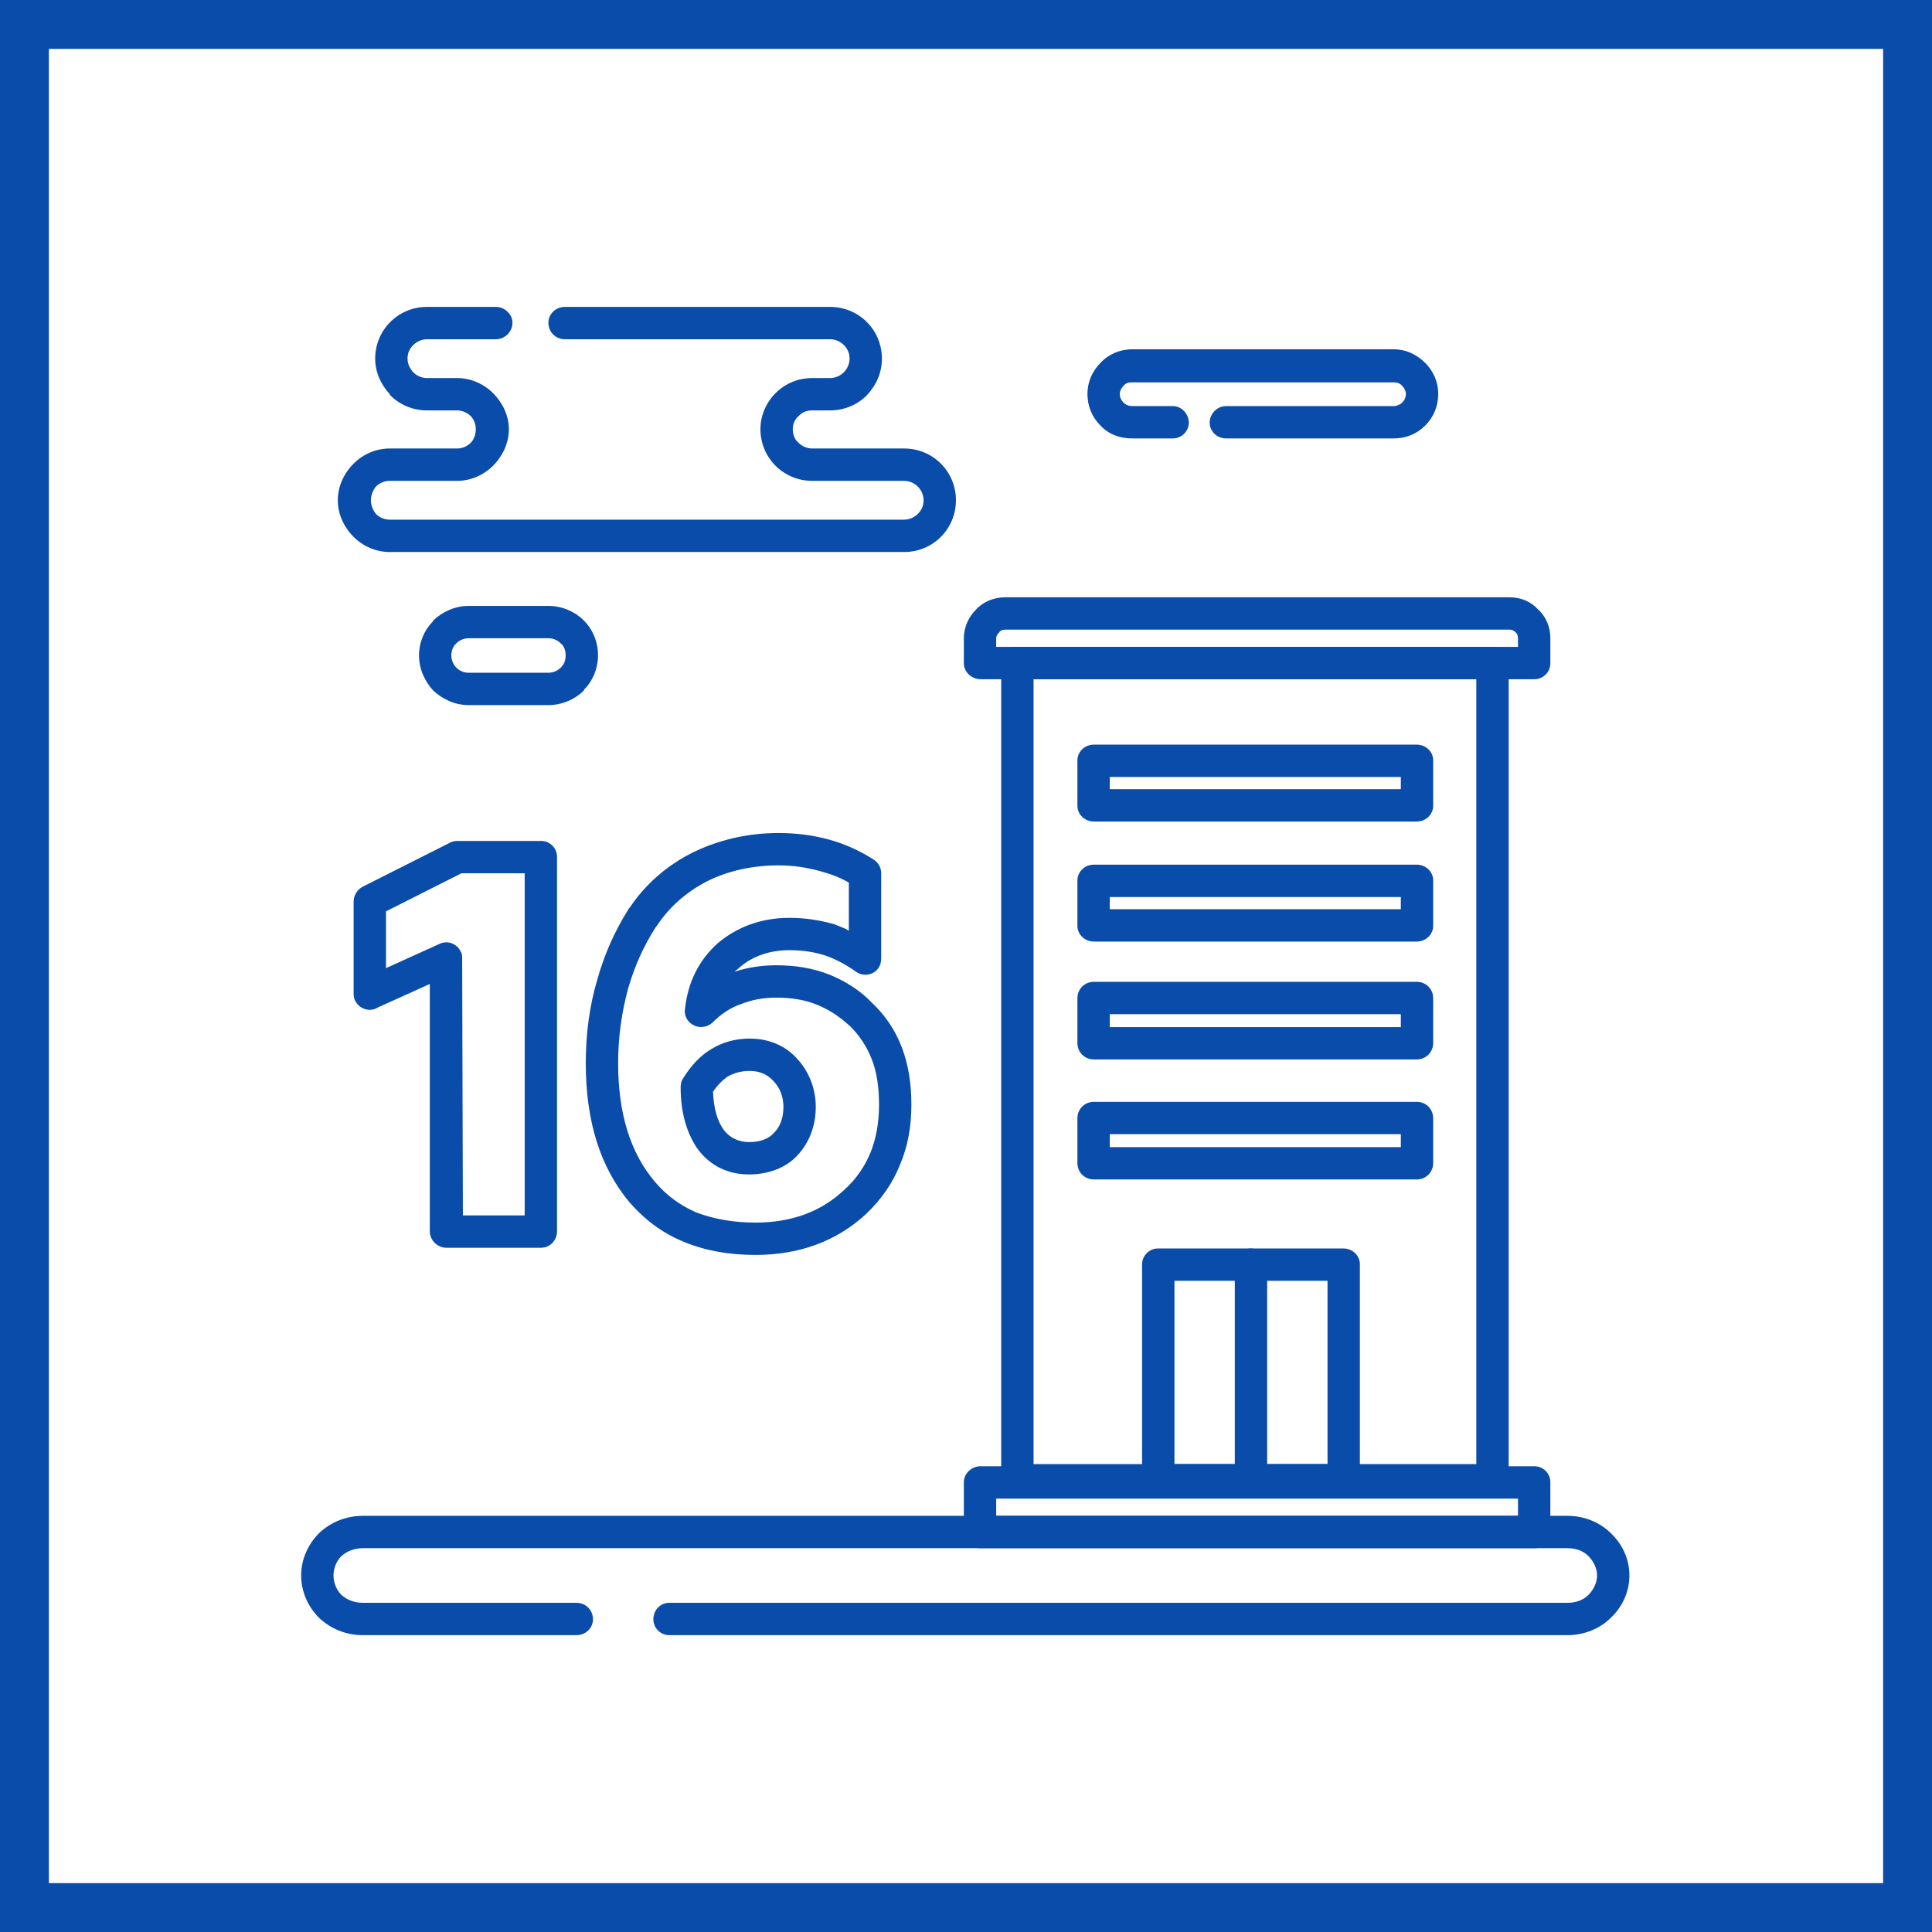 <?xml version="1.0" encoding="UTF-8"?>
<!DOCTYPE svg PUBLIC "-//W3C//DTD SVG 1.0//EN" "http://www.w3.org/TR/2001/REC-SVG-20010904/DTD/svg10.dtd">
<!-- Creator: CorelDRAW 2020 (64-Bit) -->
<svg xmlns="http://www.w3.org/2000/svg" xml:space="preserve" width="800px" height="800px" version="1.0" style="shape-rendering:geometricPrecision; text-rendering:geometricPrecision; image-rendering:optimizeQuality; fill-rule:evenodd; clip-rule:evenodd"
viewBox="0 0 26.88 26.88"
 xmlns:xlink="http://www.w3.org/1999/xlink"
 xmlns:xodm="http://www.corel.com/coreldraw/odm/2003">
 <defs>
  <style type="text/css">
   <![CDATA[
    .fil0 {fill:#094CA9}
    .fil1 {fill:white}
   ]]>
  </style>
 </defs>
 <g id="Слой_x0020_1">
  <g id="_2156707700400">
   <g>
    <rect class="fil0" width="26.88" height="26.88"/>
    <rect class="fil1" x="0.68" y="0.68" width="25.52" height="25.52"/>
   </g>
   <g>
    <path class="fil0" d="M8.02 22.3c0.13,0 0.23,0.1 0.23,0.23 0,0.12 -0.1,0.22 -0.23,0.22l-2.97 0c-0.24,0 -0.45,-0.09 -0.61,-0.24 -0.15,-0.15 -0.25,-0.36 -0.25,-0.59 0,-0.23 0.1,-0.44 0.25,-0.59 0.16,-0.15 0.37,-0.24 0.61,-0.24l16.76 0c0.23,0 0.45,0.09 0.6,0.24 0.16,0.15 0.26,0.36 0.26,0.59 0,0.23 -0.1,0.44 -0.26,0.59 -0.15,0.15 -0.37,0.24 -0.6,0.24l-12.5 0c-0.12,0 -0.22,-0.1 -0.22,-0.22 0,-0.13 0.1,-0.23 0.22,-0.23l12.5 0c0.12,0 0.22,-0.04 0.29,-0.11 0.07,-0.07 0.12,-0.17 0.12,-0.27 0,-0.1 -0.05,-0.2 -0.12,-0.27 -0.07,-0.07 -0.17,-0.11 -0.29,-0.11l-16.76 0c-0.12,0 -0.22,0.04 -0.3,0.11 -0.07,0.07 -0.11,0.17 -0.11,0.27 0,0.1 0.04,0.2 0.11,0.27 0.08,0.07 0.18,0.11 0.3,0.11l2.97 0z"/>
    <path class="fil0" d="M14.15 9l6.61 0c0.13,0 0.23,0.1 0.23,0.23l0 11.37c0,0.12 -0.1,0.22 -0.23,0.22l-6.61 0c-0.12,0 -0.22,-0.1 -0.22,-0.22l0 -11.37c0,-0.13 0.1,-0.23 0.22,-0.23zm6.39 0.45l0 0 -6.16 0 0 10.92 6.16 0 0 -10.92z"/>
    <path class="fil0" d="M6.36 5.71l-0.42 0c-0.2,0 -0.38,-0.08 -0.51,-0.21l-0.01 -0.02c-0.12,-0.13 -0.2,-0.3 -0.2,-0.49 0,-0.2 0.08,-0.38 0.21,-0.51 0.13,-0.13 0.31,-0.21 0.51,-0.21l0.96 0c0.12,0 0.23,0.1 0.23,0.22 0,0.13 -0.11,0.23 -0.23,0.23l-0.96 0c-0.07,0 -0.14,0.03 -0.19,0.08 -0.05,0.05 -0.08,0.11 -0.08,0.19 0,0.07 0.03,0.13 0.07,0.18l0.01 0.01c0.05,0.05 0.12,0.08 0.19,0.08l0.42 0c0.19,0 0.37,0.08 0.5,0.21 0.13,0.13 0.22,0.31 0.22,0.5 0,0.2 -0.09,0.38 -0.22,0.51 -0.13,0.13 -0.31,0.21 -0.5,0.21l-0.94 0c-0.07,0 -0.14,0.03 -0.19,0.08 -0.04,0.05 -0.07,0.12 -0.07,0.19 0,0.07 0.03,0.14 0.07,0.19 0.05,0.05 0.12,0.08 0.19,0.08l7.16 0c0.07,0 0.14,-0.03 0.19,-0.08 0.05,-0.05 0.08,-0.11 0.08,-0.19 0,-0.07 -0.03,-0.14 -0.08,-0.19 -0.05,-0.05 -0.12,-0.08 -0.19,-0.08l-1.28 0c-0.2,0 -0.38,-0.08 -0.51,-0.21 -0.13,-0.13 -0.21,-0.31 -0.21,-0.51 0,-0.19 0.08,-0.37 0.21,-0.5l0.02 -0.02c0.13,-0.12 0.3,-0.19 0.49,-0.19l0.25 0c0.07,0 0.14,-0.03 0.19,-0.08 0.05,-0.05 0.08,-0.12 0.08,-0.19 0,-0.08 -0.03,-0.14 -0.08,-0.19 -0.05,-0.05 -0.12,-0.08 -0.19,-0.08l-3.69 0c-0.13,0 -0.23,-0.1 -0.23,-0.23 0,-0.12 0.1,-0.22 0.23,-0.22l3.69 0c0.2,0 0.38,0.08 0.51,0.21 0.13,0.13 0.21,0.31 0.21,0.51 0,0.2 -0.08,0.37 -0.21,0.51l0 0c-0.13,0.13 -0.31,0.21 -0.51,0.21l-0.25 0c-0.07,0 -0.13,0.02 -0.18,0.07l-0.01 0.01c-0.05,0.04 -0.08,0.11 -0.08,0.18 0,0.08 0.03,0.15 0.08,0.19 0.05,0.05 0.12,0.08 0.19,0.08l1.28 0c0.2,0 0.38,0.08 0.51,0.21 0.13,0.13 0.21,0.31 0.21,0.51 0,0.2 -0.08,0.38 -0.21,0.51l0 0c-0.13,0.13 -0.31,0.21 -0.51,0.21l-7.16 0c-0.19,0 -0.37,-0.08 -0.5,-0.21 -0.13,-0.13 -0.22,-0.31 -0.22,-0.51 0,-0.2 0.09,-0.38 0.22,-0.51l0 0c0.13,-0.13 0.31,-0.21 0.5,-0.21l0.94 0c0.07,0 0.14,-0.03 0.19,-0.08 0.04,-0.04 0.07,-0.11 0.07,-0.19 0,-0.07 -0.03,-0.14 -0.07,-0.18 -0.05,-0.05 -0.12,-0.08 -0.19,-0.08z"/>
    <path class="fil0" d="M17.06 6.1c-0.13,0 -0.23,-0.1 -0.23,-0.22 0,-0.12 0.1,-0.23 0.23,-0.23l2.33 0c0.04,0 0.09,-0.02 0.12,-0.05 0.03,-0.03 0.05,-0.07 0.05,-0.12 0,-0.04 -0.02,-0.08 -0.05,-0.11 -0.03,-0.04 -0.08,-0.05 -0.12,-0.05l-3.64 0c-0.05,0 -0.09,0.01 -0.12,0.05 -0.03,0.03 -0.05,0.07 -0.05,0.11 0,0.05 0.02,0.09 0.05,0.12 0.03,0.03 0.07,0.05 0.12,0.05l0.57 0c0.12,0 0.22,0.11 0.22,0.23 0,0.12 -0.1,0.22 -0.22,0.22l-0.57 0c-0.17,0 -0.33,-0.06 -0.44,-0.18 -0.11,-0.11 -0.18,-0.26 -0.18,-0.44 0,-0.17 0.07,-0.32 0.18,-0.43 0.11,-0.12 0.27,-0.19 0.44,-0.19l3.64 0c0.17,0 0.32,0.07 0.44,0.19 0.11,0.11 0.18,0.26 0.18,0.43 0,0.18 -0.07,0.33 -0.18,0.44 -0.12,0.12 -0.27,0.18 -0.44,0.18l-2.33 0z"/>
    <path class="fil0" d="M7.3 16.91l0 -4.76 -0.88 0 -1.05 0.53 0 0.79 0.75 -0.34c0.11,-0.05 0.24,0 0.29,0.11 0.02,0.03 0.02,0.06 0.02,0.09l0.01 3.58 0.86 0zm0.45 -4.99l0 0 0 5.21c0,0.13 -0.1,0.23 -0.22,0.23l-1.32 0c-0.12,0 -0.23,-0.1 -0.23,-0.23l0 -3.44 -0.73 0.33c-0.03,0.02 -0.07,0.03 -0.1,0.03 -0.13,0 -0.23,-0.1 -0.23,-0.22l0 -1.29c0,-0.08 0.05,-0.16 0.12,-0.2l1.21 -0.61c0.03,-0.02 0.07,-0.03 0.12,-0.03l1.16 0c0.12,0 0.22,0.1 0.22,0.22zm2.76 5.09l0 0c0.5,0 0.91,-0.15 1.23,-0.45 0.17,-0.15 0.29,-0.33 0.37,-0.52 0.08,-0.2 0.12,-0.42 0.12,-0.67 0,-0.24 -0.03,-0.45 -0.1,-0.63 -0.07,-0.18 -0.17,-0.33 -0.3,-0.46 -0.14,-0.13 -0.29,-0.23 -0.46,-0.3 -0.17,-0.07 -0.36,-0.1 -0.57,-0.1 -0.18,0 -0.34,0.03 -0.49,0.09 -0.15,0.05 -0.28,0.14 -0.4,0.26 -0.09,0.08 -0.23,0.08 -0.32,-0.01 -0.05,-0.05 -0.07,-0.12 -0.06,-0.18 0.04,-0.38 0.2,-0.69 0.46,-0.92 0.26,-0.22 0.6,-0.35 0.99,-0.35 0.22,0 0.42,0.03 0.63,0.09 0.07,0.03 0.14,0.05 0.2,0.09l0 -0.67c-0.12,-0.07 -0.25,-0.12 -0.4,-0.16 -0.18,-0.05 -0.37,-0.08 -0.58,-0.08 -0.37,0 -0.71,0.08 -0.99,0.22 -0.29,0.15 -0.53,0.36 -0.7,0.62l-0.01 0.01c-0.17,0.26 -0.3,0.55 -0.39,0.86 -0.09,0.33 -0.14,0.68 -0.14,1.04 0,0.7 0.17,1.25 0.51,1.65 0.16,0.19 0.35,0.33 0.58,0.43 0.24,0.09 0.51,0.14 0.82,0.14zm1.54 -0.12l0 0c-0.41,0.38 -0.93,0.57 -1.54,0.57 -0.37,0 -0.7,-0.06 -0.99,-0.18 -0.3,-0.12 -0.55,-0.31 -0.76,-0.55 -0.41,-0.49 -0.61,-1.13 -0.61,-1.94 0,-0.4 0.05,-0.79 0.16,-1.16 0.1,-0.36 0.25,-0.69 0.44,-0.99l0.01 -0.01c0.22,-0.33 0.52,-0.59 0.88,-0.77 0.35,-0.17 0.75,-0.27 1.19,-0.27 0.25,0 0.48,0.03 0.7,0.09 0.22,0.06 0.42,0.15 0.61,0.27 0.07,0.04 0.12,0.11 0.12,0.2l0 1.18 0 0c0,0.05 -0.01,0.1 -0.04,0.14 -0.07,0.1 -0.21,0.12 -0.31,0.05 -0.14,-0.1 -0.29,-0.18 -0.44,-0.23 -0.16,-0.05 -0.32,-0.07 -0.49,-0.07 -0.28,0 -0.52,0.09 -0.69,0.24 -0.02,0.02 -0.05,0.04 -0.07,0.06 0.18,-0.06 0.38,-0.09 0.58,-0.09 0.27,0 0.51,0.04 0.74,0.13 0.22,0.09 0.43,0.22 0.6,0.4 0.18,0.17 0.32,0.38 0.41,0.62 0.09,0.24 0.13,0.5 0.13,0.79 0,0.31 -0.05,0.58 -0.16,0.84 -0.1,0.25 -0.26,0.48 -0.47,0.68zm-1.63 -0.55l0 0c-0.29,0 -0.54,-0.12 -0.71,-0.35 -0.15,-0.21 -0.24,-0.5 -0.24,-0.86 0,-0.05 0.01,-0.09 0.03,-0.12 0.11,-0.18 0.24,-0.32 0.39,-0.41 0.16,-0.1 0.34,-0.15 0.54,-0.15 0.27,0 0.5,0.1 0.66,0.28 0.16,0.17 0.26,0.41 0.26,0.67 0,0.28 -0.1,0.51 -0.26,0.68 -0.16,0.17 -0.4,0.26 -0.67,0.26zm-0.35 -0.62l0 0c-0.09,-0.12 -0.14,-0.3 -0.15,-0.53 0.06,-0.09 0.13,-0.16 0.2,-0.21 0.09,-0.05 0.19,-0.08 0.31,-0.08 0.14,0 0.25,0.05 0.33,0.14 0.09,0.09 0.14,0.22 0.14,0.36 0,0.16 -0.05,0.28 -0.13,0.36 -0.08,0.09 -0.2,0.13 -0.35,0.13 -0.14,0 -0.27,-0.06 -0.35,-0.17z"/>
    <path class="fil0" d="M16.11 17.37l2.58 0c0.13,0 0.23,0.1 0.23,0.22l0 3.01c0,0.12 -0.1,0.22 -0.23,0.22l-2.58 0c-0.12,0 -0.22,-0.1 -0.22,-0.22l0 -3.01c0,-0.12 0.1,-0.22 0.22,-0.22zm2.36 0.45l0 0 -2.13 0 0 2.55 2.13 0 0 -2.55z"/>
    <path class="fil0" d="M15.22 15.33l4.49 0c0.13,0 0.23,0.1 0.23,0.23l0 0.62c0,0.13 -0.1,0.23 -0.23,0.23l-4.49 0c-0.13,0 -0.23,-0.1 -0.23,-0.23l0 -0.62c0,-0.13 0.1,-0.23 0.23,-0.23zm4.27 0.45l0 0 -4.05 0 0 0.18 4.05 0 0 -0.18z"/>
    <path class="fil0" d="M17.18 17.59c0,-0.12 0.1,-0.22 0.22,-0.22 0.13,0 0.23,0.1 0.23,0.22l0 3.01c0,0.12 -0.1,0.22 -0.23,0.22 -0.12,0 -0.22,-0.1 -0.22,-0.22l0 -3.01z"/>
    <path class="fil0" d="M15.22 13.66l4.49 0c0.13,0 0.23,0.1 0.23,0.23l0 0.62c0,0.13 -0.1,0.23 -0.23,0.23l-4.49 0c-0.13,0 -0.23,-0.1 -0.23,-0.23l0 -0.62c0,-0.13 0.1,-0.23 0.23,-0.23zm4.27 0.45l0 0 -4.05 0 0 0.18 4.05 0 0 -0.18z"/>
    <path class="fil0" d="M15.22 12.03l4.49 0c0.13,0 0.23,0.1 0.23,0.22l0 0.63c0,0.12 -0.1,0.22 -0.23,0.22l-4.49 0c-0.13,0 -0.23,-0.1 -0.23,-0.22l0 -0.63c0,-0.12 0.1,-0.22 0.23,-0.22zm4.27 0.45l0 0 -4.05 0 0 0.17 4.05 0 0 -0.17z"/>
    <path class="fil0" d="M15.22 10.36l4.49 0c0.13,0 0.23,0.1 0.23,0.22l0 0.63c0,0.12 -0.1,0.22 -0.23,0.22l-4.49 0c-0.13,0 -0.23,-0.1 -0.23,-0.22l0 -0.63c0,-0.12 0.1,-0.22 0.23,-0.22zm4.27 0.45l0 0 -4.05 0 0 0.17 4.05 0 0 -0.17z"/>
    <path class="fil0" d="M13.64 20.4l7.71 0c0.12,0 0.22,0.1 0.22,0.22l0 0.69c0,0.13 -0.1,0.23 -0.22,0.23l-7.71 0c-0.12,0 -0.23,-0.1 -0.23,-0.23l0 -0.69c0,-0.12 0.11,-0.22 0.23,-0.22zm7.48 0.45l0 0 -7.26 0 0 0.24 7.26 0 0 -0.24z"/>
    <path class="fil0" d="M6.52 9.36l1.11 0c0.07,0 0.13,-0.03 0.17,-0.07l0.01 -0.01c0.04,-0.04 0.06,-0.1 0.06,-0.16 0,-0.07 -0.02,-0.13 -0.07,-0.17 -0.04,-0.04 -0.1,-0.07 -0.17,-0.07l-1.11 0c-0.07,0 -0.13,0.03 -0.17,0.07l-0.01 0.01c-0.04,0.04 -0.06,0.1 -0.06,0.16 0,0.07 0.03,0.13 0.07,0.17l0 0c0.04,0.04 0.1,0.07 0.17,0.07zm1.11 0.45l0 0 -1.11 0c-0.19,0 -0.36,-0.08 -0.49,-0.2 -0.12,-0.13 -0.2,-0.3 -0.2,-0.49 0,-0.18 0.07,-0.35 0.19,-0.47l0.01 -0.02c0.13,-0.12 0.3,-0.2 0.49,-0.2l1.11 0c0.19,0 0.37,0.08 0.49,0.2l0 0c0.13,0.13 0.2,0.3 0.2,0.49 0,0.18 -0.07,0.35 -0.19,0.47l-0.01 0.02c-0.12,0.12 -0.3,0.2 -0.49,0.2z"/>
    <path class="fil0" d="M13.99 8.31l7.01 0c0.16,0 0.3,0.06 0.4,0.17 0.11,0.1 0.17,0.24 0.17,0.4l0 0.35c0,0.12 -0.1,0.22 -0.22,0.22l-7.71 0c-0.12,0 -0.23,-0.1 -0.23,-0.22l0 -0.35c0,-0.16 0.07,-0.3 0.17,-0.4 0.1,-0.11 0.25,-0.17 0.41,-0.17zm7.01 0.45l0 0 -7.01 0c-0.04,0 -0.07,0.01 -0.09,0.04 -0.02,0.02 -0.04,0.05 -0.04,0.08l0 0.12 7.26 0 0 -0.12c0,-0.03 -0.01,-0.06 -0.03,-0.08 -0.03,-0.03 -0.06,-0.04 -0.09,-0.04z"/>
   </g>
  </g>
 </g>
</svg>
